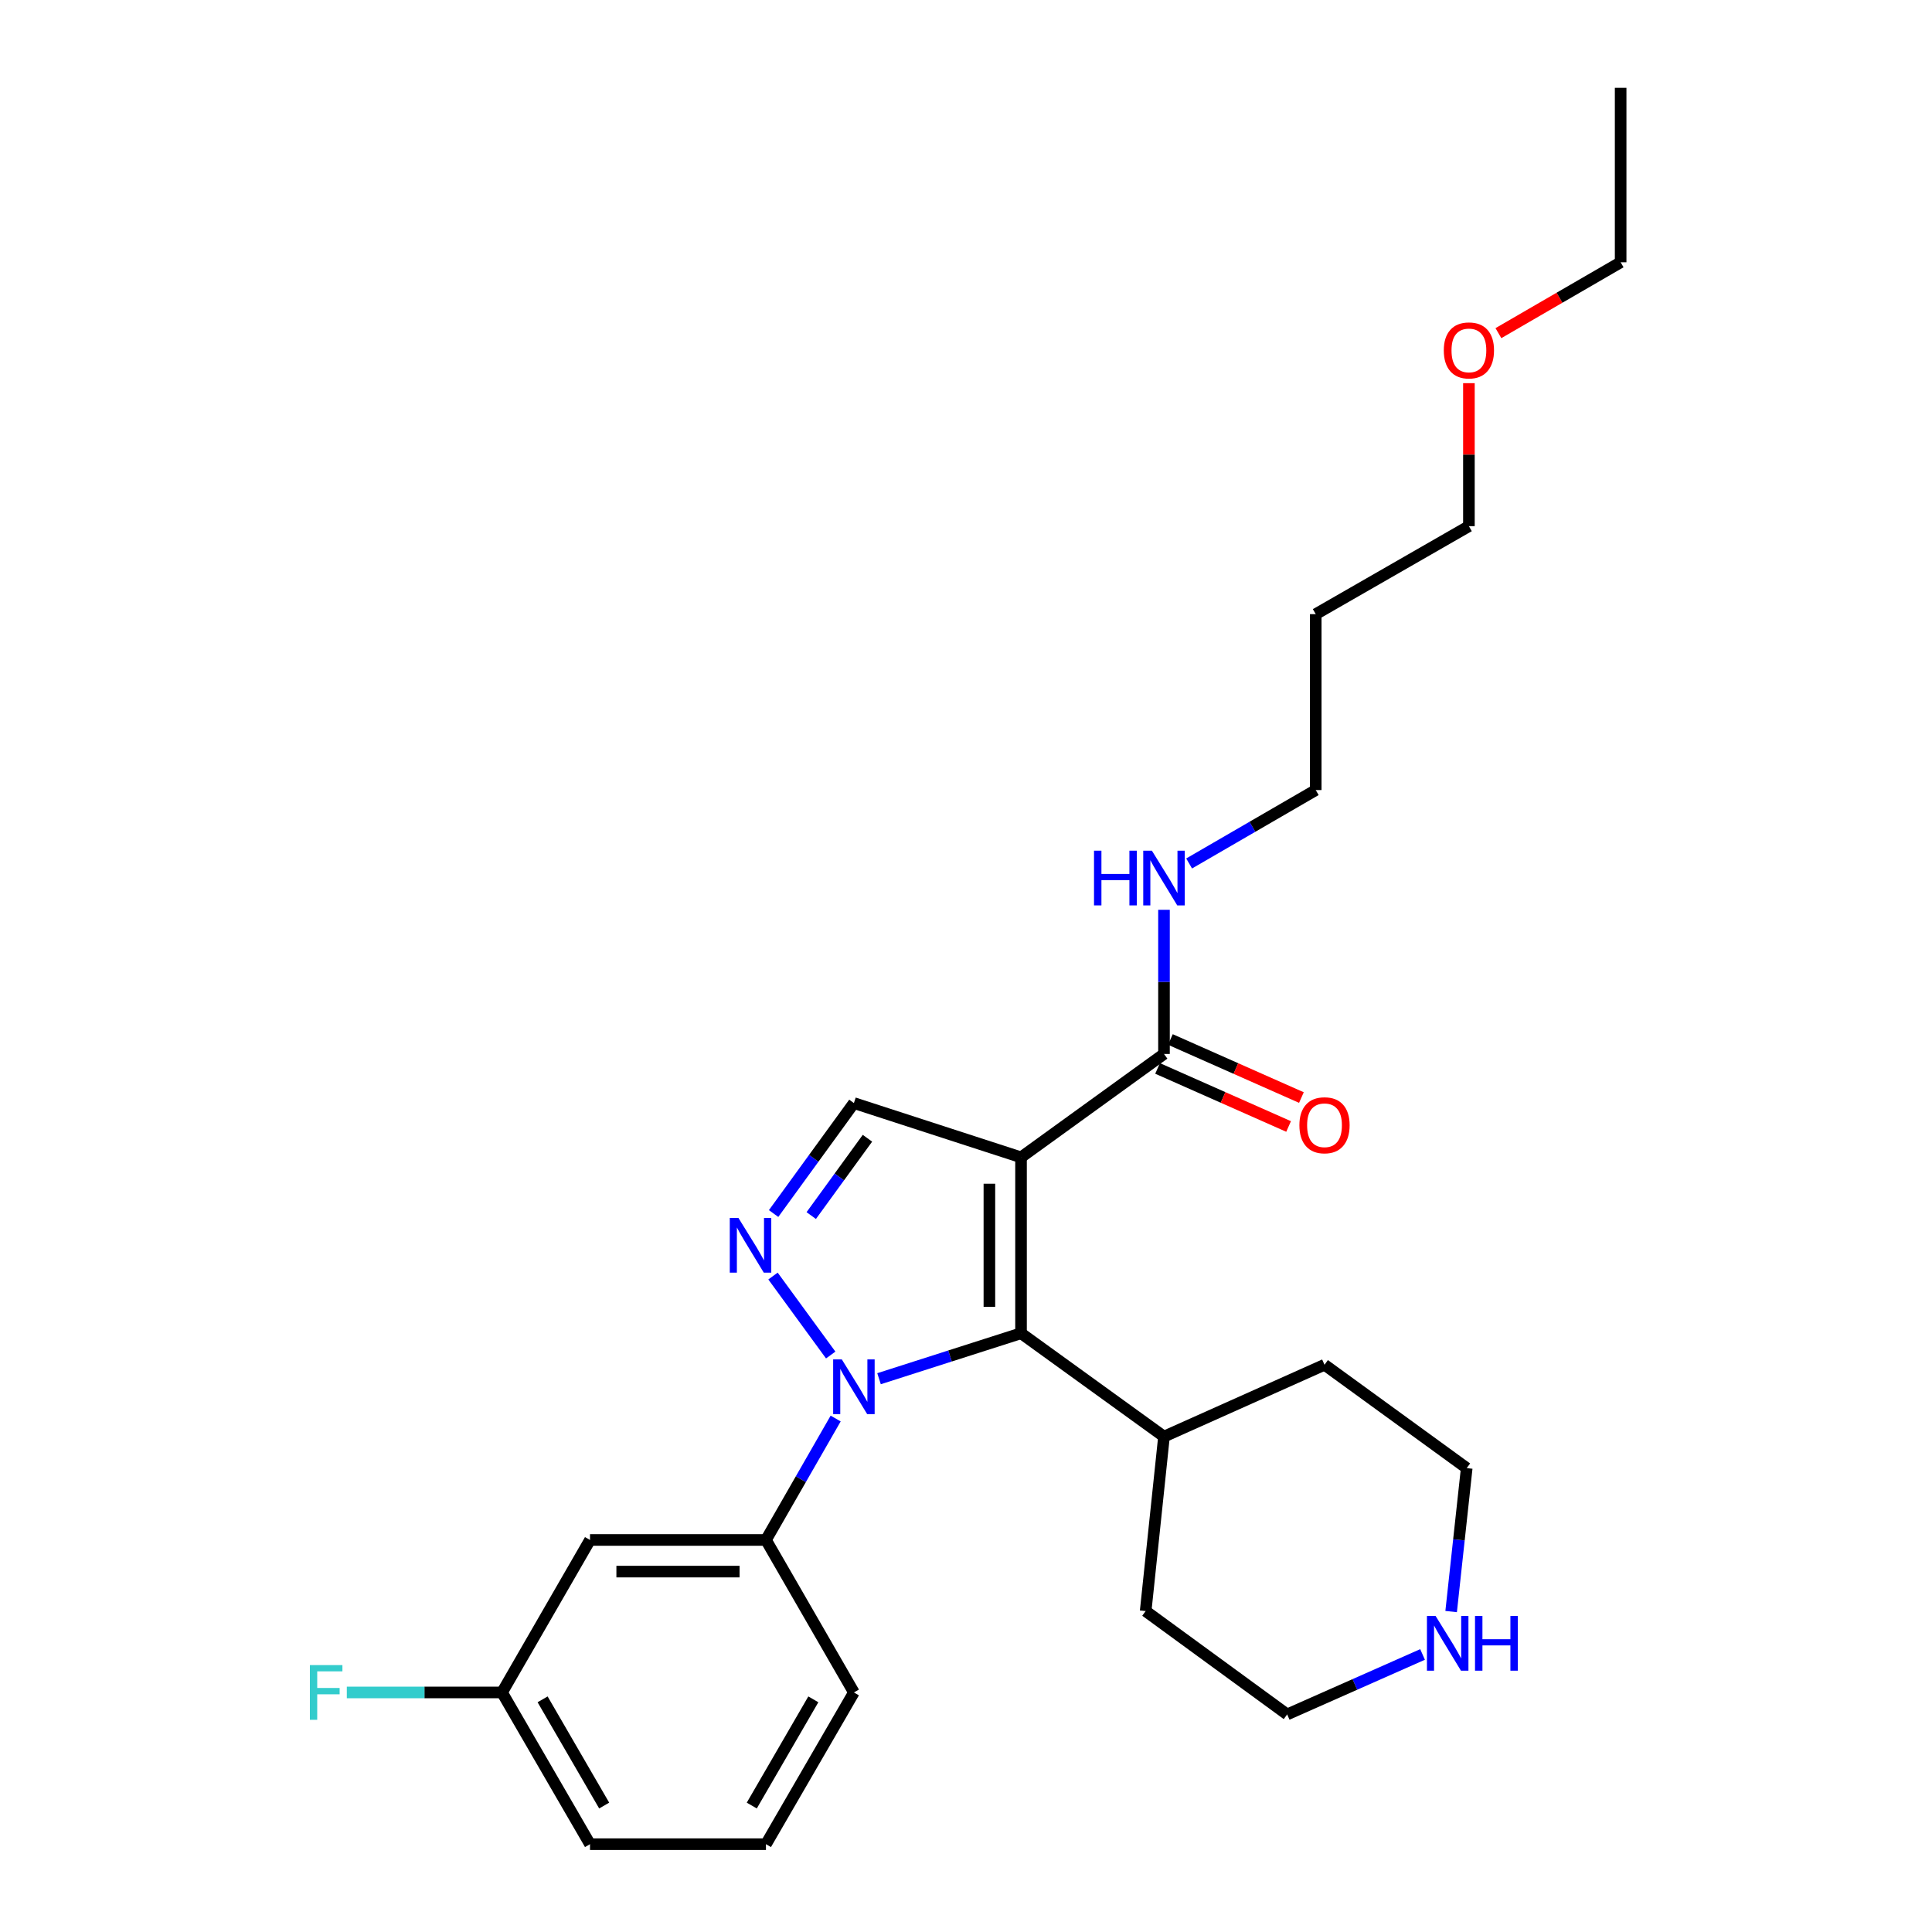 <?xml version='1.0' encoding='iso-8859-1'?>
<svg version='1.1' baseProfile='full'
              xmlns='http://www.w3.org/2000/svg'
                      xmlns:rdkit='http://www.rdkit.org/xml'
                      xmlns:xlink='http://www.w3.org/1999/xlink'
                  xml:space='preserve'
width='1000px' height='1000px' viewBox='0 0 1000 1000'>
<!-- END OF HEADER -->
<rect style='opacity:1.0;fill:#FFFFFF;stroke:none' width='1000' height='1000' x='0' y='0'> </rect>
<path class='bond-1' d='M 528.483,599.034 L 528.483,690.088' style='fill:none;fill-rule:evenodd;stroke:#000000;stroke-width:6px;stroke-linecap:butt;stroke-linejoin:miter;stroke-opacity:1' />
<path class='bond-1' d='M 512.107,612.692 L 512.107,676.43' style='fill:none;fill-rule:evenodd;stroke:#000000;stroke-width:6px;stroke-linecap:butt;stroke-linejoin:miter;stroke-opacity:1' />
<path class='bond-3' d='M 528.483,599.034 L 441.978,570.948' style='fill:none;fill-rule:evenodd;stroke:#000000;stroke-width:6px;stroke-linecap:butt;stroke-linejoin:miter;stroke-opacity:1' />
<path class='bond-4' d='M 528.483,599.034 L 602.479,545.527' style='fill:none;fill-rule:evenodd;stroke:#000000;stroke-width:6px;stroke-linecap:butt;stroke-linejoin:miter;stroke-opacity:1' />
<path class='bond-0' d='M 454.989,713.618 L 491.736,701.853' style='fill:none;fill-rule:evenodd;stroke:#0000FF;stroke-width:6px;stroke-linecap:butt;stroke-linejoin:miter;stroke-opacity:1' />
<path class='bond-0' d='M 491.736,701.853 L 528.483,690.088' style='fill:none;fill-rule:evenodd;stroke:#000000;stroke-width:6px;stroke-linecap:butt;stroke-linejoin:miter;stroke-opacity:1' />
<path class='bond-5' d='M 432.538,734.229 L 414.499,765.656' style='fill:none;fill-rule:evenodd;stroke:#0000FF;stroke-width:6px;stroke-linecap:butt;stroke-linejoin:miter;stroke-opacity:1' />
<path class='bond-5' d='M 414.499,765.656 L 396.46,797.083' style='fill:none;fill-rule:evenodd;stroke:#000000;stroke-width:6px;stroke-linecap:butt;stroke-linejoin:miter;stroke-opacity:1' />
<path class='bond-26' d='M 429.974,701.356 L 400.104,660.48' style='fill:none;fill-rule:evenodd;stroke:#0000FF;stroke-width:6px;stroke-linecap:butt;stroke-linejoin:miter;stroke-opacity:1' />
<path class='bond-7' d='M 528.483,690.088 L 602.479,743.577' style='fill:none;fill-rule:evenodd;stroke:#000000;stroke-width:6px;stroke-linecap:butt;stroke-linejoin:miter;stroke-opacity:1' />
<path class='bond-2' d='M 400.417,628.126 L 421.198,599.537' style='fill:none;fill-rule:evenodd;stroke:#0000FF;stroke-width:6px;stroke-linecap:butt;stroke-linejoin:miter;stroke-opacity:1' />
<path class='bond-2' d='M 421.198,599.537 L 441.978,570.948' style='fill:none;fill-rule:evenodd;stroke:#000000;stroke-width:6px;stroke-linecap:butt;stroke-linejoin:miter;stroke-opacity:1' />
<path class='bond-2' d='M 419.898,629.178 L 434.445,609.166' style='fill:none;fill-rule:evenodd;stroke:#0000FF;stroke-width:6px;stroke-linecap:butt;stroke-linejoin:miter;stroke-opacity:1' />
<path class='bond-2' d='M 434.445,609.166 L 448.991,589.153' style='fill:none;fill-rule:evenodd;stroke:#000000;stroke-width:6px;stroke-linecap:butt;stroke-linejoin:miter;stroke-opacity:1' />
<path class='bond-9' d='M 599.161,553.014 L 633.068,568.04' style='fill:none;fill-rule:evenodd;stroke:#000000;stroke-width:6px;stroke-linecap:butt;stroke-linejoin:miter;stroke-opacity:1' />
<path class='bond-9' d='M 633.068,568.04 L 666.974,583.066' style='fill:none;fill-rule:evenodd;stroke:#FF0000;stroke-width:6px;stroke-linecap:butt;stroke-linejoin:miter;stroke-opacity:1' />
<path class='bond-9' d='M 605.797,538.041 L 639.703,553.067' style='fill:none;fill-rule:evenodd;stroke:#000000;stroke-width:6px;stroke-linecap:butt;stroke-linejoin:miter;stroke-opacity:1' />
<path class='bond-9' d='M 639.703,553.067 L 673.609,568.094' style='fill:none;fill-rule:evenodd;stroke:#FF0000;stroke-width:6px;stroke-linecap:butt;stroke-linejoin:miter;stroke-opacity:1' />
<path class='bond-10' d='M 602.479,545.527 L 602.479,508.218' style='fill:none;fill-rule:evenodd;stroke:#000000;stroke-width:6px;stroke-linecap:butt;stroke-linejoin:miter;stroke-opacity:1' />
<path class='bond-10' d='M 602.479,508.218 L 602.479,470.909' style='fill:none;fill-rule:evenodd;stroke:#0000FF;stroke-width:6px;stroke-linecap:butt;stroke-linejoin:miter;stroke-opacity:1' />
<path class='bond-6' d='M 396.46,797.083 L 305.387,797.083' style='fill:none;fill-rule:evenodd;stroke:#000000;stroke-width:6px;stroke-linecap:butt;stroke-linejoin:miter;stroke-opacity:1' />
<path class='bond-6' d='M 382.799,813.46 L 319.048,813.46' style='fill:none;fill-rule:evenodd;stroke:#000000;stroke-width:6px;stroke-linecap:butt;stroke-linejoin:miter;stroke-opacity:1' />
<path class='bond-13' d='M 396.46,797.083 L 441.978,876.01' style='fill:none;fill-rule:evenodd;stroke:#000000;stroke-width:6px;stroke-linecap:butt;stroke-linejoin:miter;stroke-opacity:1' />
<path class='bond-11' d='M 305.387,797.083 L 259.85,876.01' style='fill:none;fill-rule:evenodd;stroke:#000000;stroke-width:6px;stroke-linecap:butt;stroke-linejoin:miter;stroke-opacity:1' />
<path class='bond-21' d='M 602.479,743.577 L 592.99,833.894' style='fill:none;fill-rule:evenodd;stroke:#000000;stroke-width:6px;stroke-linecap:butt;stroke-linejoin:miter;stroke-opacity:1' />
<path class='bond-22' d='M 602.479,743.577 L 685.564,706.401' style='fill:none;fill-rule:evenodd;stroke:#000000;stroke-width:6px;stroke-linecap:butt;stroke-linejoin:miter;stroke-opacity:1' />
<path class='bond-8' d='M 751.108,834.14 L 755.138,797.019' style='fill:none;fill-rule:evenodd;stroke:#0000FF;stroke-width:6px;stroke-linecap:butt;stroke-linejoin:miter;stroke-opacity:1' />
<path class='bond-8' d='M 755.138,797.019 L 759.168,759.899' style='fill:none;fill-rule:evenodd;stroke:#000000;stroke-width:6px;stroke-linecap:butt;stroke-linejoin:miter;stroke-opacity:1' />
<path class='bond-27' d='M 736.312,856.343 L 701.271,871.863' style='fill:none;fill-rule:evenodd;stroke:#0000FF;stroke-width:6px;stroke-linecap:butt;stroke-linejoin:miter;stroke-opacity:1' />
<path class='bond-27' d='M 701.271,871.863 L 666.23,887.383' style='fill:none;fill-rule:evenodd;stroke:#000000;stroke-width:6px;stroke-linecap:butt;stroke-linejoin:miter;stroke-opacity:1' />
<path class='bond-19' d='M 615.489,446.93 L 648.256,427.933' style='fill:none;fill-rule:evenodd;stroke:#0000FF;stroke-width:6px;stroke-linecap:butt;stroke-linejoin:miter;stroke-opacity:1' />
<path class='bond-19' d='M 648.256,427.933 L 681.024,408.936' style='fill:none;fill-rule:evenodd;stroke:#000000;stroke-width:6px;stroke-linecap:butt;stroke-linejoin:miter;stroke-opacity:1' />
<path class='bond-12' d='M 259.85,876.01 L 219.68,876.01' style='fill:none;fill-rule:evenodd;stroke:#000000;stroke-width:6px;stroke-linecap:butt;stroke-linejoin:miter;stroke-opacity:1' />
<path class='bond-12' d='M 219.68,876.01 L 179.51,876.01' style='fill:none;fill-rule:evenodd;stroke:#33CCCC;stroke-width:6px;stroke-linecap:butt;stroke-linejoin:miter;stroke-opacity:1' />
<path class='bond-28' d='M 259.85,876.01 L 305.387,954.545' style='fill:none;fill-rule:evenodd;stroke:#000000;stroke-width:6px;stroke-linecap:butt;stroke-linejoin:miter;stroke-opacity:1' />
<path class='bond-28' d='M 280.848,879.576 L 312.724,934.551' style='fill:none;fill-rule:evenodd;stroke:#000000;stroke-width:6px;stroke-linecap:butt;stroke-linejoin:miter;stroke-opacity:1' />
<path class='bond-15' d='M 441.978,876.01 L 396.46,954.545' style='fill:none;fill-rule:evenodd;stroke:#000000;stroke-width:6px;stroke-linecap:butt;stroke-linejoin:miter;stroke-opacity:1' />
<path class='bond-15' d='M 420.981,879.578 L 389.118,934.553' style='fill:none;fill-rule:evenodd;stroke:#000000;stroke-width:6px;stroke-linecap:butt;stroke-linejoin:miter;stroke-opacity:1' />
<path class='bond-14' d='M 681.024,317.882 L 681.024,408.936' style='fill:none;fill-rule:evenodd;stroke:#000000;stroke-width:6px;stroke-linecap:butt;stroke-linejoin:miter;stroke-opacity:1' />
<path class='bond-20' d='M 681.024,317.882 L 760.305,272.345' style='fill:none;fill-rule:evenodd;stroke:#000000;stroke-width:6px;stroke-linecap:butt;stroke-linejoin:miter;stroke-opacity:1' />
<path class='bond-23' d='M 396.46,954.545 L 305.387,954.545' style='fill:none;fill-rule:evenodd;stroke:#000000;stroke-width:6px;stroke-linecap:butt;stroke-linejoin:miter;stroke-opacity:1' />
<path class='bond-16' d='M 760.305,198.327 L 760.305,235.336' style='fill:none;fill-rule:evenodd;stroke:#FF0000;stroke-width:6px;stroke-linecap:butt;stroke-linejoin:miter;stroke-opacity:1' />
<path class='bond-16' d='M 760.305,235.336 L 760.305,272.345' style='fill:none;fill-rule:evenodd;stroke:#000000;stroke-width:6px;stroke-linecap:butt;stroke-linejoin:miter;stroke-opacity:1' />
<path class='bond-24' d='M 775.575,172.437 L 807.208,154.095' style='fill:none;fill-rule:evenodd;stroke:#FF0000;stroke-width:6px;stroke-linecap:butt;stroke-linejoin:miter;stroke-opacity:1' />
<path class='bond-24' d='M 807.208,154.095 L 838.841,135.754' style='fill:none;fill-rule:evenodd;stroke:#000000;stroke-width:6px;stroke-linecap:butt;stroke-linejoin:miter;stroke-opacity:1' />
<path class='bond-17' d='M 666.23,887.383 L 592.99,833.894' style='fill:none;fill-rule:evenodd;stroke:#000000;stroke-width:6px;stroke-linecap:butt;stroke-linejoin:miter;stroke-opacity:1' />
<path class='bond-18' d='M 759.168,759.899 L 685.564,706.401' style='fill:none;fill-rule:evenodd;stroke:#000000;stroke-width:6px;stroke-linecap:butt;stroke-linejoin:miter;stroke-opacity:1' />
<path class='bond-25' d='M 838.841,135.754 L 838.841,45.455' style='fill:none;fill-rule:evenodd;stroke:#000000;stroke-width:6px;stroke-linecap:butt;stroke-linejoin:miter;stroke-opacity:1' />
<path  class='atom-1' d='M 435.718 703.623
L 444.998 718.623
Q 445.918 720.103, 447.398 722.783
Q 448.878 725.463, 448.958 725.623
L 448.958 703.623
L 452.718 703.623
L 452.718 731.943
L 448.838 731.943
L 438.878 715.543
Q 437.718 713.623, 436.478 711.423
Q 435.278 709.223, 434.918 708.543
L 434.918 731.943
L 431.238 731.943
L 431.238 703.623
L 435.718 703.623
' fill='#0000FF'/>
<path  class='atom-3' d='M 382.211 630.401
L 391.491 645.401
Q 392.411 646.881, 393.891 649.561
Q 395.371 652.241, 395.451 652.401
L 395.451 630.401
L 399.211 630.401
L 399.211 658.721
L 395.331 658.721
L 385.371 642.321
Q 384.211 640.401, 382.971 638.201
Q 381.771 636.001, 381.411 635.321
L 381.411 658.721
L 377.731 658.721
L 377.731 630.401
L 382.211 630.401
' fill='#0000FF'/>
<path  class='atom-9' d='M 743.064 836.42
L 752.344 851.42
Q 753.264 852.9, 754.744 855.58
Q 756.224 858.26, 756.304 858.42
L 756.304 836.42
L 760.064 836.42
L 760.064 864.74
L 756.184 864.74
L 746.224 848.34
Q 745.064 846.42, 743.824 844.22
Q 742.624 842.02, 742.264 841.34
L 742.264 864.74
L 738.584 864.74
L 738.584 836.42
L 743.064 836.42
' fill='#0000FF'/>
<path  class='atom-9' d='M 763.464 836.42
L 767.304 836.42
L 767.304 848.46
L 781.784 848.46
L 781.784 836.42
L 785.624 836.42
L 785.624 864.74
L 781.784 864.74
L 781.784 851.66
L 767.304 851.66
L 767.304 864.74
L 763.464 864.74
L 763.464 836.42
' fill='#0000FF'/>
<path  class='atom-10' d='M 672.564 582.428
Q 672.564 575.628, 675.924 571.828
Q 679.284 568.028, 685.564 568.028
Q 691.844 568.028, 695.204 571.828
Q 698.564 575.628, 698.564 582.428
Q 698.564 589.308, 695.164 593.228
Q 691.764 597.108, 685.564 597.108
Q 679.324 597.108, 675.924 593.228
Q 672.564 589.348, 672.564 582.428
M 685.564 593.908
Q 689.884 593.908, 692.204 591.028
Q 694.564 588.108, 694.564 582.428
Q 694.564 576.868, 692.204 574.068
Q 689.884 571.228, 685.564 571.228
Q 681.244 571.228, 678.884 574.028
Q 676.564 576.828, 676.564 582.428
Q 676.564 588.148, 678.884 591.028
Q 681.244 593.908, 685.564 593.908
' fill='#FF0000'/>
<path  class='atom-11' d='M 566.259 440.313
L 570.099 440.313
L 570.099 452.353
L 584.579 452.353
L 584.579 440.313
L 588.419 440.313
L 588.419 468.633
L 584.579 468.633
L 584.579 455.553
L 570.099 455.553
L 570.099 468.633
L 566.259 468.633
L 566.259 440.313
' fill='#0000FF'/>
<path  class='atom-11' d='M 596.219 440.313
L 605.499 455.313
Q 606.419 456.793, 607.899 459.473
Q 609.379 462.153, 609.459 462.313
L 609.459 440.313
L 613.219 440.313
L 613.219 468.633
L 609.339 468.633
L 599.379 452.233
Q 598.219 450.313, 596.979 448.113
Q 595.779 445.913, 595.419 445.233
L 595.419 468.633
L 591.739 468.633
L 591.739 440.313
L 596.219 440.313
' fill='#0000FF'/>
<path  class='atom-13' d='M 160.394 861.85
L 177.234 861.85
L 177.234 865.09
L 164.194 865.09
L 164.194 873.69
L 175.794 873.69
L 175.794 876.97
L 164.194 876.97
L 164.194 890.17
L 160.394 890.17
L 160.394 861.85
' fill='#33CCCC'/>
<path  class='atom-17' d='M 747.305 181.37
Q 747.305 174.57, 750.665 170.77
Q 754.025 166.97, 760.305 166.97
Q 766.585 166.97, 769.945 170.77
Q 773.305 174.57, 773.305 181.37
Q 773.305 188.25, 769.905 192.17
Q 766.505 196.05, 760.305 196.05
Q 754.065 196.05, 750.665 192.17
Q 747.305 188.29, 747.305 181.37
M 760.305 192.85
Q 764.625 192.85, 766.945 189.97
Q 769.305 187.05, 769.305 181.37
Q 769.305 175.81, 766.945 173.01
Q 764.625 170.17, 760.305 170.17
Q 755.985 170.17, 753.625 172.97
Q 751.305 175.77, 751.305 181.37
Q 751.305 187.09, 753.625 189.97
Q 755.985 192.85, 760.305 192.85
' fill='#FF0000'/>
</svg>
